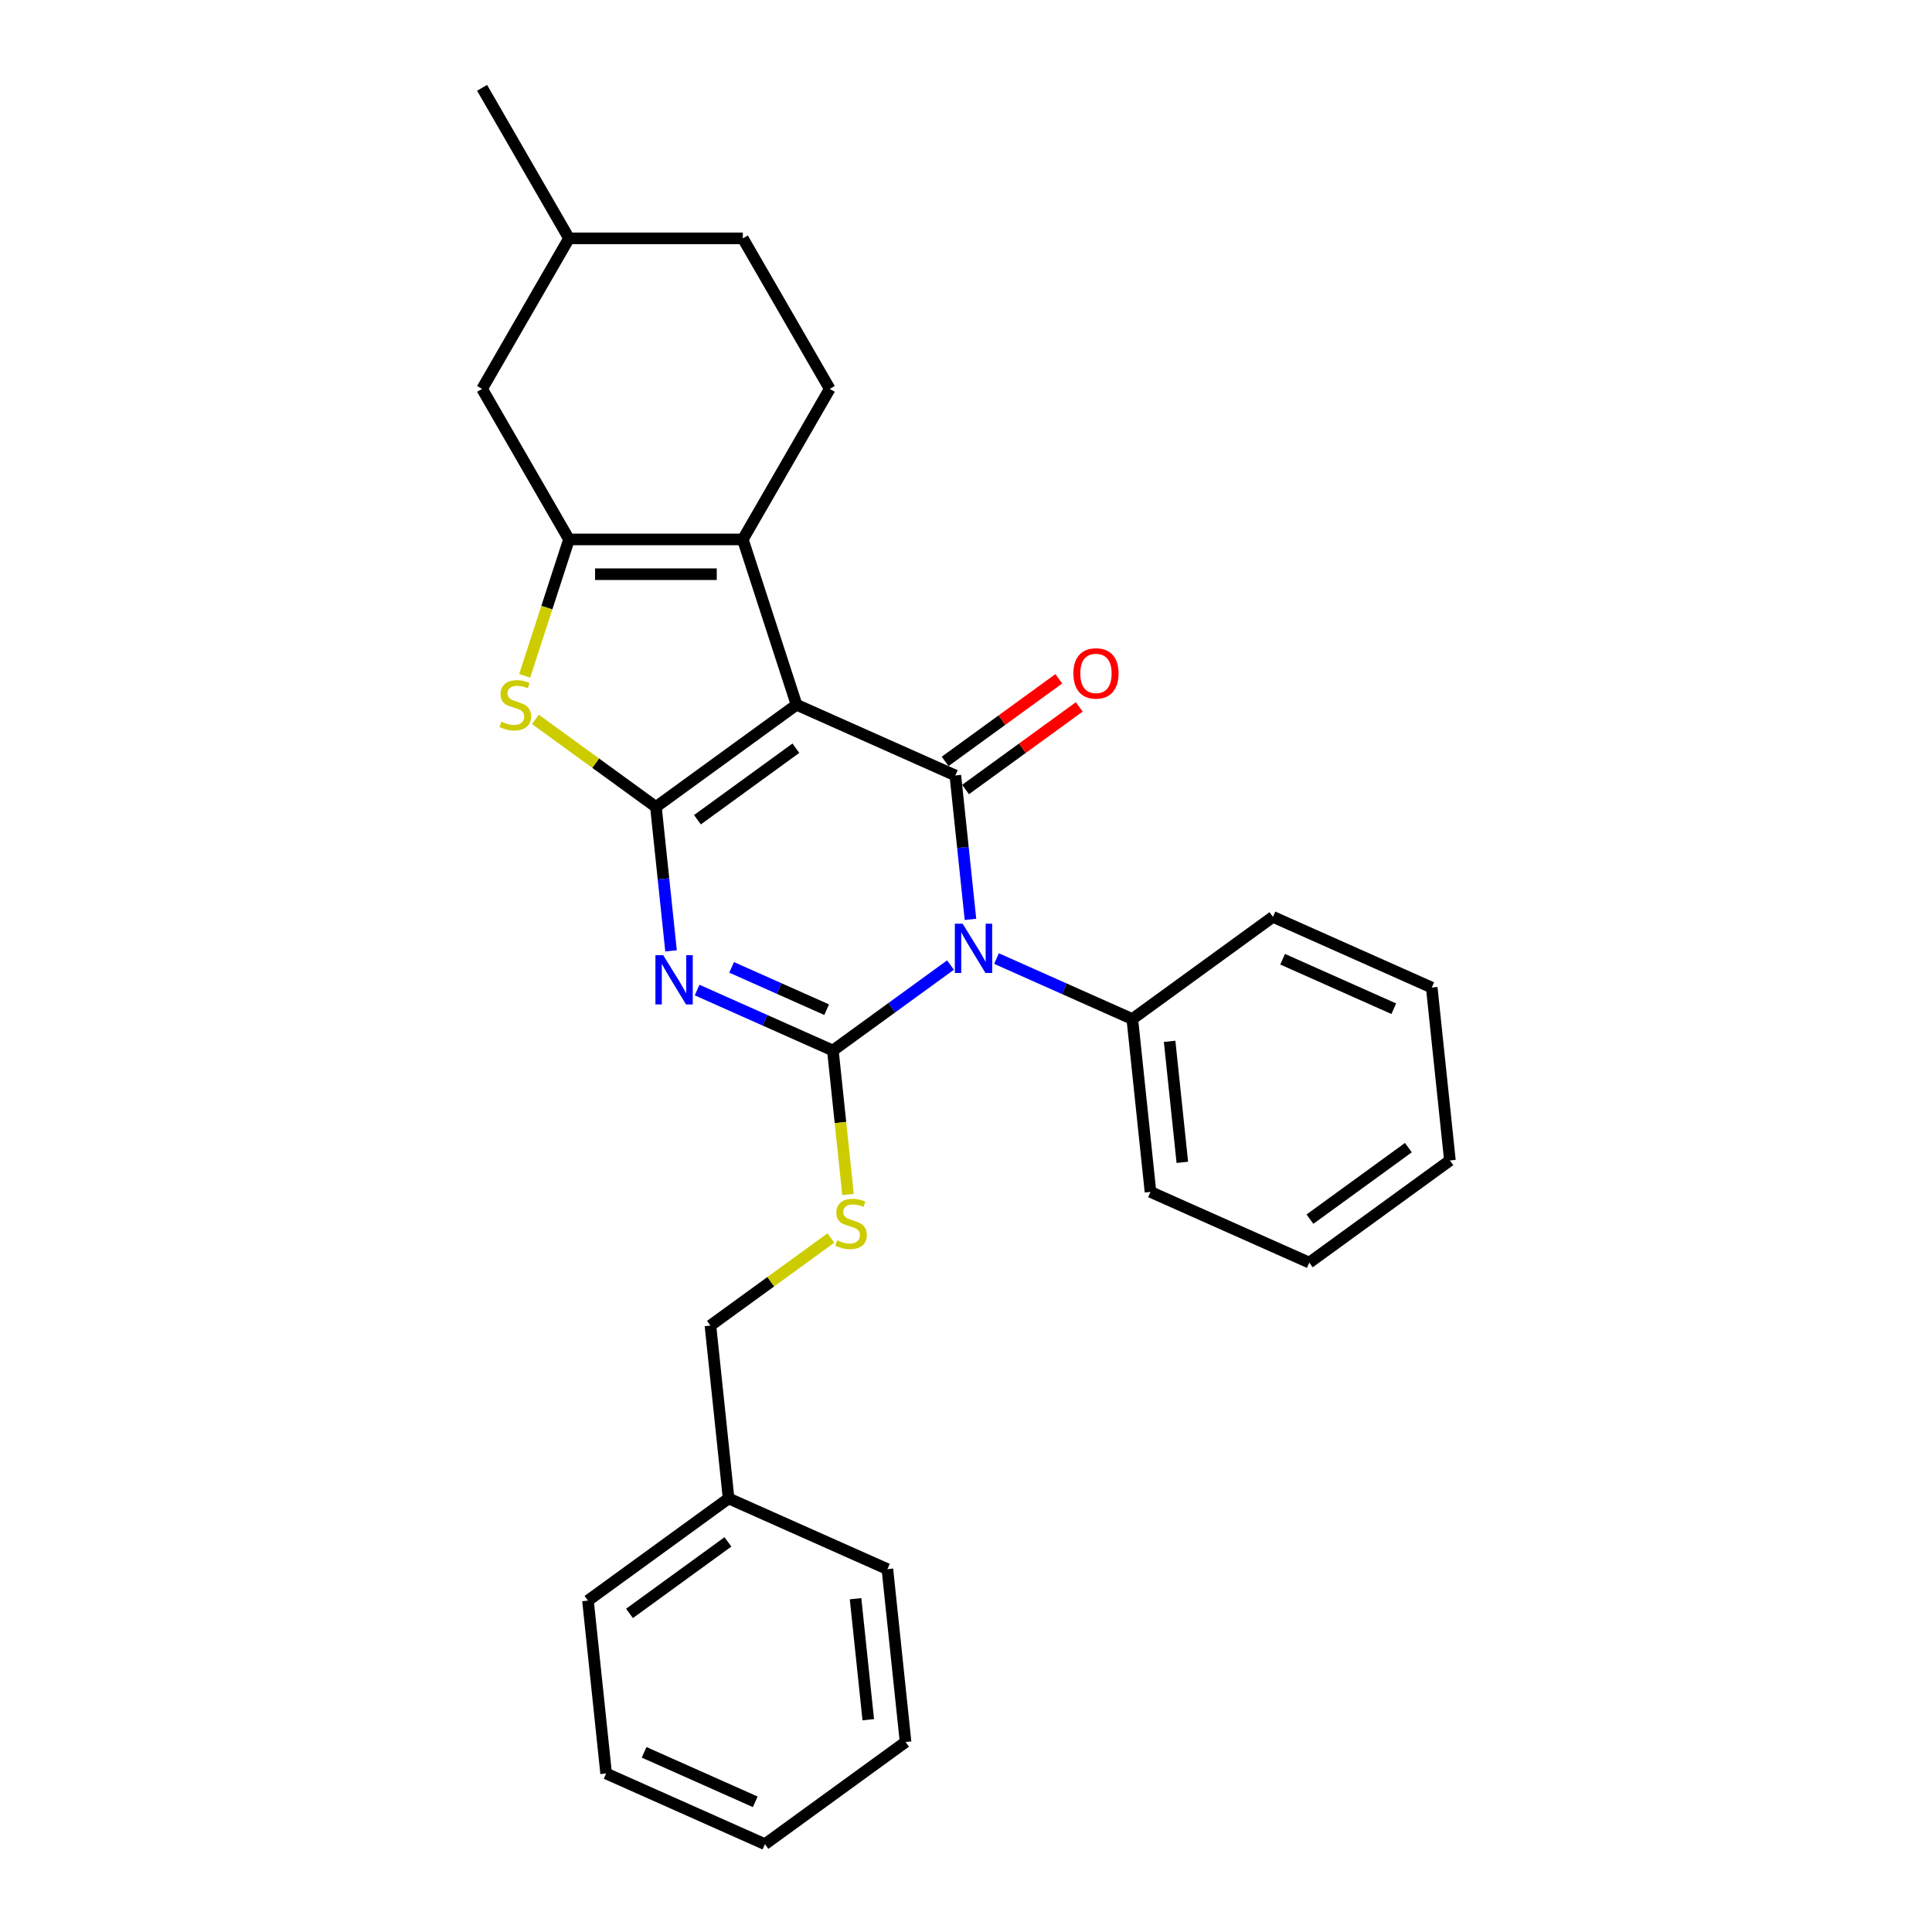 <?xml version='1.0' encoding='iso-8859-1'?>
<svg version='1.1' baseProfile='full'
              xmlns='http://www.w3.org/2000/svg'
                      xmlns:rdkit='http://www.rdkit.org/xml'
                      xmlns:xlink='http://www.w3.org/1999/xlink'
                  xml:space='preserve'
width='1000px' height='1000px' viewBox='0 0 1000 1000'>
<!-- END OF HEADER -->
<rect style='opacity:1.0;fill:#FFFFFF;stroke:none' width='1000' height='1000' x='0' y='0'> </rect>
<path class='bond-0' d='M 412.29,364.78 L 339.501,417.665' style='fill:none;fill-rule:evenodd;stroke:#000000;stroke-width:6px;stroke-linecap:butt;stroke-linejoin:miter;stroke-opacity:1' />
<path class='bond-0' d='M 411.949,387.271 L 360.996,424.29' style='fill:none;fill-rule:evenodd;stroke:#000000;stroke-width:6px;stroke-linecap:butt;stroke-linejoin:miter;stroke-opacity:1' />
<path class='bond-4' d='M 412.29,364.78 L 494.485,401.376' style='fill:none;fill-rule:evenodd;stroke:#000000;stroke-width:6px;stroke-linecap:butt;stroke-linejoin:miter;stroke-opacity:1' />
<path class='bond-5' d='M 412.29,364.78 L 384.487,279.211' style='fill:none;fill-rule:evenodd;stroke:#000000;stroke-width:6px;stroke-linecap:butt;stroke-linejoin:miter;stroke-opacity:1' />
<path class='bond-3' d='M 339.501,417.665 L 343.415,454.91' style='fill:none;fill-rule:evenodd;stroke:#000000;stroke-width:6px;stroke-linecap:butt;stroke-linejoin:miter;stroke-opacity:1' />
<path class='bond-3' d='M 343.415,454.91 L 347.33,492.156' style='fill:none;fill-rule:evenodd;stroke:#0000FF;stroke-width:6px;stroke-linecap:butt;stroke-linejoin:miter;stroke-opacity:1' />
<path class='bond-7' d='M 339.501,417.665 L 308.315,395.008' style='fill:none;fill-rule:evenodd;stroke:#000000;stroke-width:6px;stroke-linecap:butt;stroke-linejoin:miter;stroke-opacity:1' />
<path class='bond-7' d='M 308.315,395.008 L 277.13,372.35' style='fill:none;fill-rule:evenodd;stroke:#CCCC00;stroke-width:6px;stroke-linecap:butt;stroke-linejoin:miter;stroke-opacity:1' />
<path class='bond-1' d='M 502.314,475.866 L 498.399,438.621' style='fill:none;fill-rule:evenodd;stroke:#0000FF;stroke-width:6px;stroke-linecap:butt;stroke-linejoin:miter;stroke-opacity:1' />
<path class='bond-1' d='M 498.399,438.621 L 494.485,401.376' style='fill:none;fill-rule:evenodd;stroke:#000000;stroke-width:6px;stroke-linecap:butt;stroke-linejoin:miter;stroke-opacity:1' />
<path class='bond-2' d='M 491.977,499.511 L 461.538,521.626' style='fill:none;fill-rule:evenodd;stroke:#0000FF;stroke-width:6px;stroke-linecap:butt;stroke-linejoin:miter;stroke-opacity:1' />
<path class='bond-2' d='M 461.538,521.626 L 431.1,543.741' style='fill:none;fill-rule:evenodd;stroke:#000000;stroke-width:6px;stroke-linecap:butt;stroke-linejoin:miter;stroke-opacity:1' />
<path class='bond-10' d='M 515.802,496.159 L 550.943,511.805' style='fill:none;fill-rule:evenodd;stroke:#0000FF;stroke-width:6px;stroke-linecap:butt;stroke-linejoin:miter;stroke-opacity:1' />
<path class='bond-10' d='M 550.943,511.805 L 586.084,527.451' style='fill:none;fill-rule:evenodd;stroke:#000000;stroke-width:6px;stroke-linecap:butt;stroke-linejoin:miter;stroke-opacity:1' />
<path class='bond-8' d='M 431.1,543.741 L 435.016,581.004' style='fill:none;fill-rule:evenodd;stroke:#000000;stroke-width:6px;stroke-linecap:butt;stroke-linejoin:miter;stroke-opacity:1' />
<path class='bond-8' d='M 435.016,581.004 L 438.933,618.267' style='fill:none;fill-rule:evenodd;stroke:#CCCC00;stroke-width:6px;stroke-linecap:butt;stroke-linejoin:miter;stroke-opacity:1' />
<path class='bond-29' d='M 431.1,543.741 L 395.959,528.095' style='fill:none;fill-rule:evenodd;stroke:#000000;stroke-width:6px;stroke-linecap:butt;stroke-linejoin:miter;stroke-opacity:1' />
<path class='bond-29' d='M 395.959,528.095 L 360.818,512.449' style='fill:none;fill-rule:evenodd;stroke:#0000FF;stroke-width:6px;stroke-linecap:butt;stroke-linejoin:miter;stroke-opacity:1' />
<path class='bond-29' d='M 427.876,522.608 L 403.278,511.656' style='fill:none;fill-rule:evenodd;stroke:#000000;stroke-width:6px;stroke-linecap:butt;stroke-linejoin:miter;stroke-opacity:1' />
<path class='bond-29' d='M 403.278,511.656 L 378.679,500.704' style='fill:none;fill-rule:evenodd;stroke:#0000FF;stroke-width:6px;stroke-linecap:butt;stroke-linejoin:miter;stroke-opacity:1' />
<path class='bond-11' d='M 499.773,408.655 L 529.195,387.278' style='fill:none;fill-rule:evenodd;stroke:#000000;stroke-width:6px;stroke-linecap:butt;stroke-linejoin:miter;stroke-opacity:1' />
<path class='bond-11' d='M 529.195,387.278 L 558.617,365.902' style='fill:none;fill-rule:evenodd;stroke:#FF0000;stroke-width:6px;stroke-linecap:butt;stroke-linejoin:miter;stroke-opacity:1' />
<path class='bond-11' d='M 489.196,394.097 L 518.618,372.72' style='fill:none;fill-rule:evenodd;stroke:#000000;stroke-width:6px;stroke-linecap:butt;stroke-linejoin:miter;stroke-opacity:1' />
<path class='bond-11' d='M 518.618,372.72 L 548.04,351.344' style='fill:none;fill-rule:evenodd;stroke:#FF0000;stroke-width:6px;stroke-linecap:butt;stroke-linejoin:miter;stroke-opacity:1' />
<path class='bond-6' d='M 384.487,279.211 L 294.514,279.211' style='fill:none;fill-rule:evenodd;stroke:#000000;stroke-width:6px;stroke-linecap:butt;stroke-linejoin:miter;stroke-opacity:1' />
<path class='bond-6' d='M 370.991,297.206 L 308.01,297.206' style='fill:none;fill-rule:evenodd;stroke:#000000;stroke-width:6px;stroke-linecap:butt;stroke-linejoin:miter;stroke-opacity:1' />
<path class='bond-9' d='M 384.487,279.211 L 429.473,201.292' style='fill:none;fill-rule:evenodd;stroke:#000000;stroke-width:6px;stroke-linecap:butt;stroke-linejoin:miter;stroke-opacity:1' />
<path class='bond-12' d='M 294.514,279.211 L 249.528,201.292' style='fill:none;fill-rule:evenodd;stroke:#000000;stroke-width:6px;stroke-linecap:butt;stroke-linejoin:miter;stroke-opacity:1' />
<path class='bond-28' d='M 294.514,279.211 L 283.042,314.519' style='fill:none;fill-rule:evenodd;stroke:#000000;stroke-width:6px;stroke-linecap:butt;stroke-linejoin:miter;stroke-opacity:1' />
<path class='bond-28' d='M 283.042,314.519 L 271.57,349.827' style='fill:none;fill-rule:evenodd;stroke:#CCCC00;stroke-width:6px;stroke-linecap:butt;stroke-linejoin:miter;stroke-opacity:1' />
<path class='bond-13' d='M 430.086,640.79 L 398.9,663.448' style='fill:none;fill-rule:evenodd;stroke:#CCCC00;stroke-width:6px;stroke-linecap:butt;stroke-linejoin:miter;stroke-opacity:1' />
<path class='bond-13' d='M 398.9,663.448 L 367.715,686.105' style='fill:none;fill-rule:evenodd;stroke:#000000;stroke-width:6px;stroke-linecap:butt;stroke-linejoin:miter;stroke-opacity:1' />
<path class='bond-14' d='M 429.473,201.292 L 384.487,123.373' style='fill:none;fill-rule:evenodd;stroke:#000000;stroke-width:6px;stroke-linecap:butt;stroke-linejoin:miter;stroke-opacity:1' />
<path class='bond-17' d='M 586.084,527.451 L 595.488,616.931' style='fill:none;fill-rule:evenodd;stroke:#000000;stroke-width:6px;stroke-linecap:butt;stroke-linejoin:miter;stroke-opacity:1' />
<path class='bond-17' d='M 605.39,538.992 L 611.974,601.628' style='fill:none;fill-rule:evenodd;stroke:#000000;stroke-width:6px;stroke-linecap:butt;stroke-linejoin:miter;stroke-opacity:1' />
<path class='bond-18' d='M 586.084,527.451 L 658.873,474.566' style='fill:none;fill-rule:evenodd;stroke:#000000;stroke-width:6px;stroke-linecap:butt;stroke-linejoin:miter;stroke-opacity:1' />
<path class='bond-30' d='M 249.528,201.292 L 294.514,123.373' style='fill:none;fill-rule:evenodd;stroke:#000000;stroke-width:6px;stroke-linecap:butt;stroke-linejoin:miter;stroke-opacity:1' />
<path class='bond-16' d='M 367.715,686.105 L 377.119,775.585' style='fill:none;fill-rule:evenodd;stroke:#000000;stroke-width:6px;stroke-linecap:butt;stroke-linejoin:miter;stroke-opacity:1' />
<path class='bond-15' d='M 384.487,123.373 L 294.514,123.373' style='fill:none;fill-rule:evenodd;stroke:#000000;stroke-width:6px;stroke-linecap:butt;stroke-linejoin:miter;stroke-opacity:1' />
<path class='bond-21' d='M 294.514,123.373 L 249.528,45.455' style='fill:none;fill-rule:evenodd;stroke:#000000;stroke-width:6px;stroke-linecap:butt;stroke-linejoin:miter;stroke-opacity:1' />
<path class='bond-19' d='M 377.119,775.585 L 304.33,828.47' style='fill:none;fill-rule:evenodd;stroke:#000000;stroke-width:6px;stroke-linecap:butt;stroke-linejoin:miter;stroke-opacity:1' />
<path class='bond-19' d='M 376.778,798.076 L 325.825,835.095' style='fill:none;fill-rule:evenodd;stroke:#000000;stroke-width:6px;stroke-linecap:butt;stroke-linejoin:miter;stroke-opacity:1' />
<path class='bond-20' d='M 377.119,775.585 L 459.314,812.181' style='fill:none;fill-rule:evenodd;stroke:#000000;stroke-width:6px;stroke-linecap:butt;stroke-linejoin:miter;stroke-opacity:1' />
<path class='bond-23' d='M 595.488,616.931 L 677.683,653.526' style='fill:none;fill-rule:evenodd;stroke:#000000;stroke-width:6px;stroke-linecap:butt;stroke-linejoin:miter;stroke-opacity:1' />
<path class='bond-22' d='M 658.873,474.566 L 741.068,511.162' style='fill:none;fill-rule:evenodd;stroke:#000000;stroke-width:6px;stroke-linecap:butt;stroke-linejoin:miter;stroke-opacity:1' />
<path class='bond-22' d='M 663.883,496.494 L 721.419,522.111' style='fill:none;fill-rule:evenodd;stroke:#000000;stroke-width:6px;stroke-linecap:butt;stroke-linejoin:miter;stroke-opacity:1' />
<path class='bond-25' d='M 304.33,828.47 L 313.735,917.95' style='fill:none;fill-rule:evenodd;stroke:#000000;stroke-width:6px;stroke-linecap:butt;stroke-linejoin:miter;stroke-opacity:1' />
<path class='bond-24' d='M 459.314,812.181 L 468.719,901.661' style='fill:none;fill-rule:evenodd;stroke:#000000;stroke-width:6px;stroke-linecap:butt;stroke-linejoin:miter;stroke-opacity:1' />
<path class='bond-24' d='M 442.829,827.484 L 449.412,890.12' style='fill:none;fill-rule:evenodd;stroke:#000000;stroke-width:6px;stroke-linecap:butt;stroke-linejoin:miter;stroke-opacity:1' />
<path class='bond-26' d='M 741.068,511.162 L 750.472,600.642' style='fill:none;fill-rule:evenodd;stroke:#000000;stroke-width:6px;stroke-linecap:butt;stroke-linejoin:miter;stroke-opacity:1' />
<path class='bond-31' d='M 677.683,653.526 L 750.472,600.642' style='fill:none;fill-rule:evenodd;stroke:#000000;stroke-width:6px;stroke-linecap:butt;stroke-linejoin:miter;stroke-opacity:1' />
<path class='bond-31' d='M 678.024,631.036 L 728.977,594.016' style='fill:none;fill-rule:evenodd;stroke:#000000;stroke-width:6px;stroke-linecap:butt;stroke-linejoin:miter;stroke-opacity:1' />
<path class='bond-27' d='M 468.719,901.661 L 395.929,954.545' style='fill:none;fill-rule:evenodd;stroke:#000000;stroke-width:6px;stroke-linecap:butt;stroke-linejoin:miter;stroke-opacity:1' />
<path class='bond-32' d='M 313.735,917.95 L 395.929,954.545' style='fill:none;fill-rule:evenodd;stroke:#000000;stroke-width:6px;stroke-linecap:butt;stroke-linejoin:miter;stroke-opacity:1' />
<path class='bond-32' d='M 333.383,907.001 L 390.919,932.617' style='fill:none;fill-rule:evenodd;stroke:#000000;stroke-width:6px;stroke-linecap:butt;stroke-linejoin:miter;stroke-opacity:1' />
<path  class='atom-2' d='M 498.257 478.116
L 506.606 491.612
Q 507.434 492.943, 508.766 495.354
Q 510.097 497.766, 510.169 497.91
L 510.169 478.116
L 513.552 478.116
L 513.552 503.596
L 510.061 503.596
L 501.1 488.84
Q 500.056 487.113, 498.941 485.133
Q 497.861 483.154, 497.537 482.542
L 497.537 503.596
L 494.226 503.596
L 494.226 478.116
L 498.257 478.116
' fill='#0000FF'/>
<path  class='atom-4' d='M 343.273 494.405
L 351.622 507.901
Q 352.45 509.233, 353.782 511.644
Q 355.113 514.055, 355.185 514.199
L 355.185 494.405
L 358.568 494.405
L 358.568 519.885
L 355.077 519.885
L 346.116 505.13
Q 345.072 503.402, 343.957 501.423
Q 342.877 499.444, 342.553 498.832
L 342.553 519.885
L 339.242 519.885
L 339.242 494.405
L 343.273 494.405
' fill='#0000FF'/>
<path  class='atom-8' d='M 259.513 373.526
Q 259.801 373.634, 260.989 374.138
Q 262.176 374.641, 263.472 374.965
Q 264.804 375.253, 266.099 375.253
Q 268.51 375.253, 269.914 374.102
Q 271.318 372.914, 271.318 370.863
Q 271.318 369.459, 270.598 368.595
Q 269.914 367.732, 268.834 367.264
Q 267.755 366.796, 265.955 366.256
Q 263.688 365.572, 262.32 364.924
Q 260.989 364.277, 260.017 362.909
Q 259.081 361.541, 259.081 359.238
Q 259.081 356.035, 261.241 354.056
Q 263.436 352.076, 267.755 352.076
Q 270.706 352.076, 274.053 353.48
L 273.225 356.251
Q 270.166 354.991, 267.863 354.991
Q 265.379 354.991, 264.012 356.035
Q 262.644 357.043, 262.68 358.806
Q 262.68 360.174, 263.364 361.002
Q 264.084 361.829, 265.091 362.297
Q 266.135 362.765, 267.863 363.305
Q 270.166 364.025, 271.533 364.744
Q 272.901 365.464, 273.873 366.94
Q 274.88 368.379, 274.88 370.863
Q 274.88 374.39, 272.505 376.297
Q 270.166 378.168, 266.243 378.168
Q 263.976 378.168, 262.248 377.665
Q 260.557 377.197, 258.541 376.369
L 259.513 373.526
' fill='#CCCC00'/>
<path  class='atom-9' d='M 433.307 641.966
Q 433.594 642.074, 434.782 642.578
Q 435.97 643.082, 437.265 643.405
Q 438.597 643.693, 439.893 643.693
Q 442.304 643.693, 443.707 642.542
Q 445.111 641.354, 445.111 639.303
Q 445.111 637.899, 444.391 637.035
Q 443.707 636.172, 442.628 635.704
Q 441.548 635.236, 439.749 634.696
Q 437.481 634.012, 436.114 633.365
Q 434.782 632.717, 433.81 631.349
Q 432.875 629.982, 432.875 627.678
Q 432.875 624.475, 435.034 622.496
Q 437.229 620.516, 441.548 620.516
Q 444.499 620.516, 447.846 621.92
L 447.018 624.691
Q 443.959 623.431, 441.656 623.431
Q 439.173 623.431, 437.805 624.475
Q 436.438 625.483, 436.474 627.246
Q 436.474 628.614, 437.157 629.442
Q 437.877 630.269, 438.885 630.737
Q 439.929 631.205, 441.656 631.745
Q 443.959 632.465, 445.327 633.185
Q 446.695 633.904, 447.666 635.38
Q 448.674 636.819, 448.674 639.303
Q 448.674 642.83, 446.299 644.737
Q 443.959 646.609, 440.037 646.609
Q 437.769 646.609, 436.042 646.105
Q 434.35 645.637, 432.335 644.809
L 433.307 641.966
' fill='#CCCC00'/>
<path  class='atom-12' d='M 555.578 348.563
Q 555.578 342.445, 558.601 339.026
Q 561.624 335.607, 567.274 335.607
Q 572.924 335.607, 575.948 339.026
Q 578.971 342.445, 578.971 348.563
Q 578.971 354.753, 575.912 358.28
Q 572.853 361.771, 567.274 361.771
Q 561.66 361.771, 558.601 358.28
Q 555.578 354.789, 555.578 348.563
M 567.274 358.892
Q 571.161 358.892, 573.248 356.301
Q 575.372 353.673, 575.372 348.563
Q 575.372 343.56, 573.248 341.041
Q 571.161 338.486, 567.274 338.486
Q 563.387 338.486, 561.264 341.005
Q 559.177 343.524, 559.177 348.563
Q 559.177 353.709, 561.264 356.301
Q 563.387 358.892, 567.274 358.892
' fill='#FF0000'/>
</svg>
